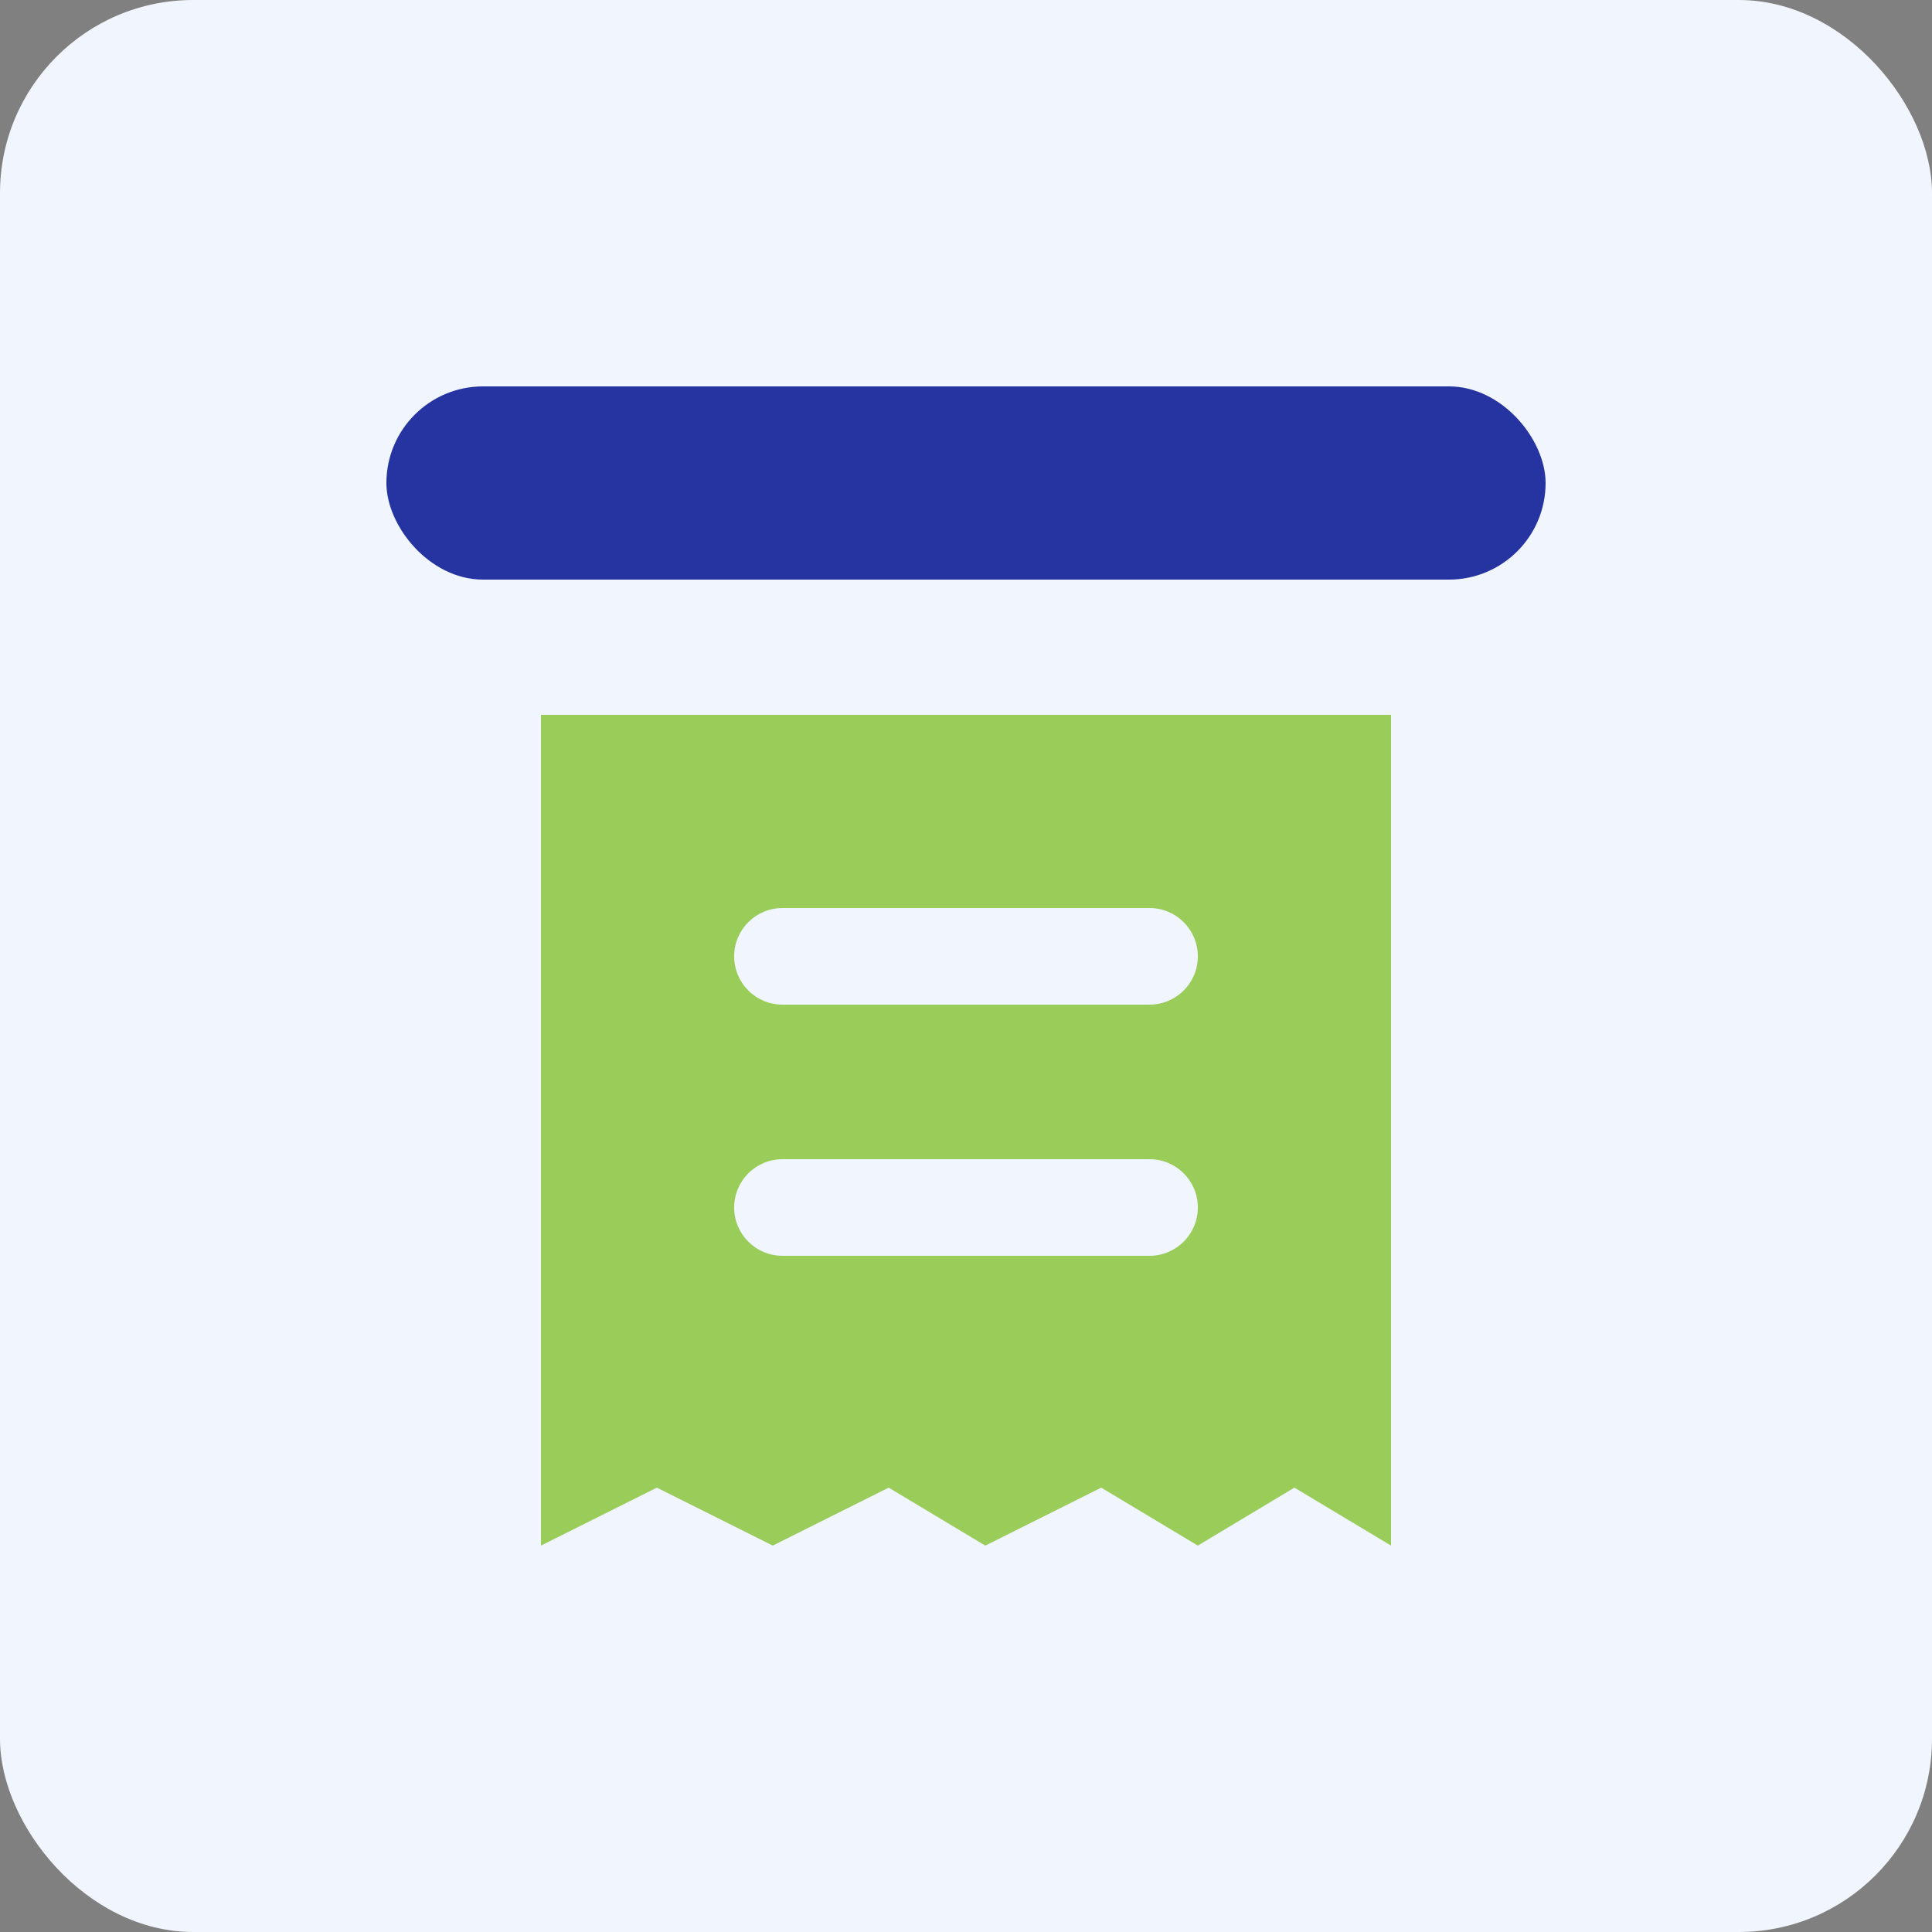 <svg width="100" height="100" viewBox="0 0 100 100" fill="none" xmlns="http://www.w3.org/2000/svg">
<rect x="0" y="0" width="100" height="100" fill="#808080" stroke="none"/>
<rect width="100" height="100" rx="10" fill="#F1F5FD"/>
<rect x="20" y="20" width="60" height="10" rx="5" fill="#2534A0"/>
<path fill-rule="evenodd" clip-rule="evenodd" d="M28 80V37H72V77V80L67 77L62 80L57 77L51 80L46 77L40 80L34 77L28 80ZM38 49.5C38 48.119 39.119 47 40.5 47H59.5C60.881 47 62 48.119 62 49.5C62 50.881 60.881 52 59.5 52H40.5C39.119 52 38 50.881 38 49.5ZM40.5 60C39.119 60 38 61.119 38 62.5C38 63.881 39.119 65 40.5 65H59.5C60.881 65 62 63.881 62 62.5C62 61.119 60.881 60 59.5 60H40.5Z" fill="#9ACC5A"/>
</svg>
